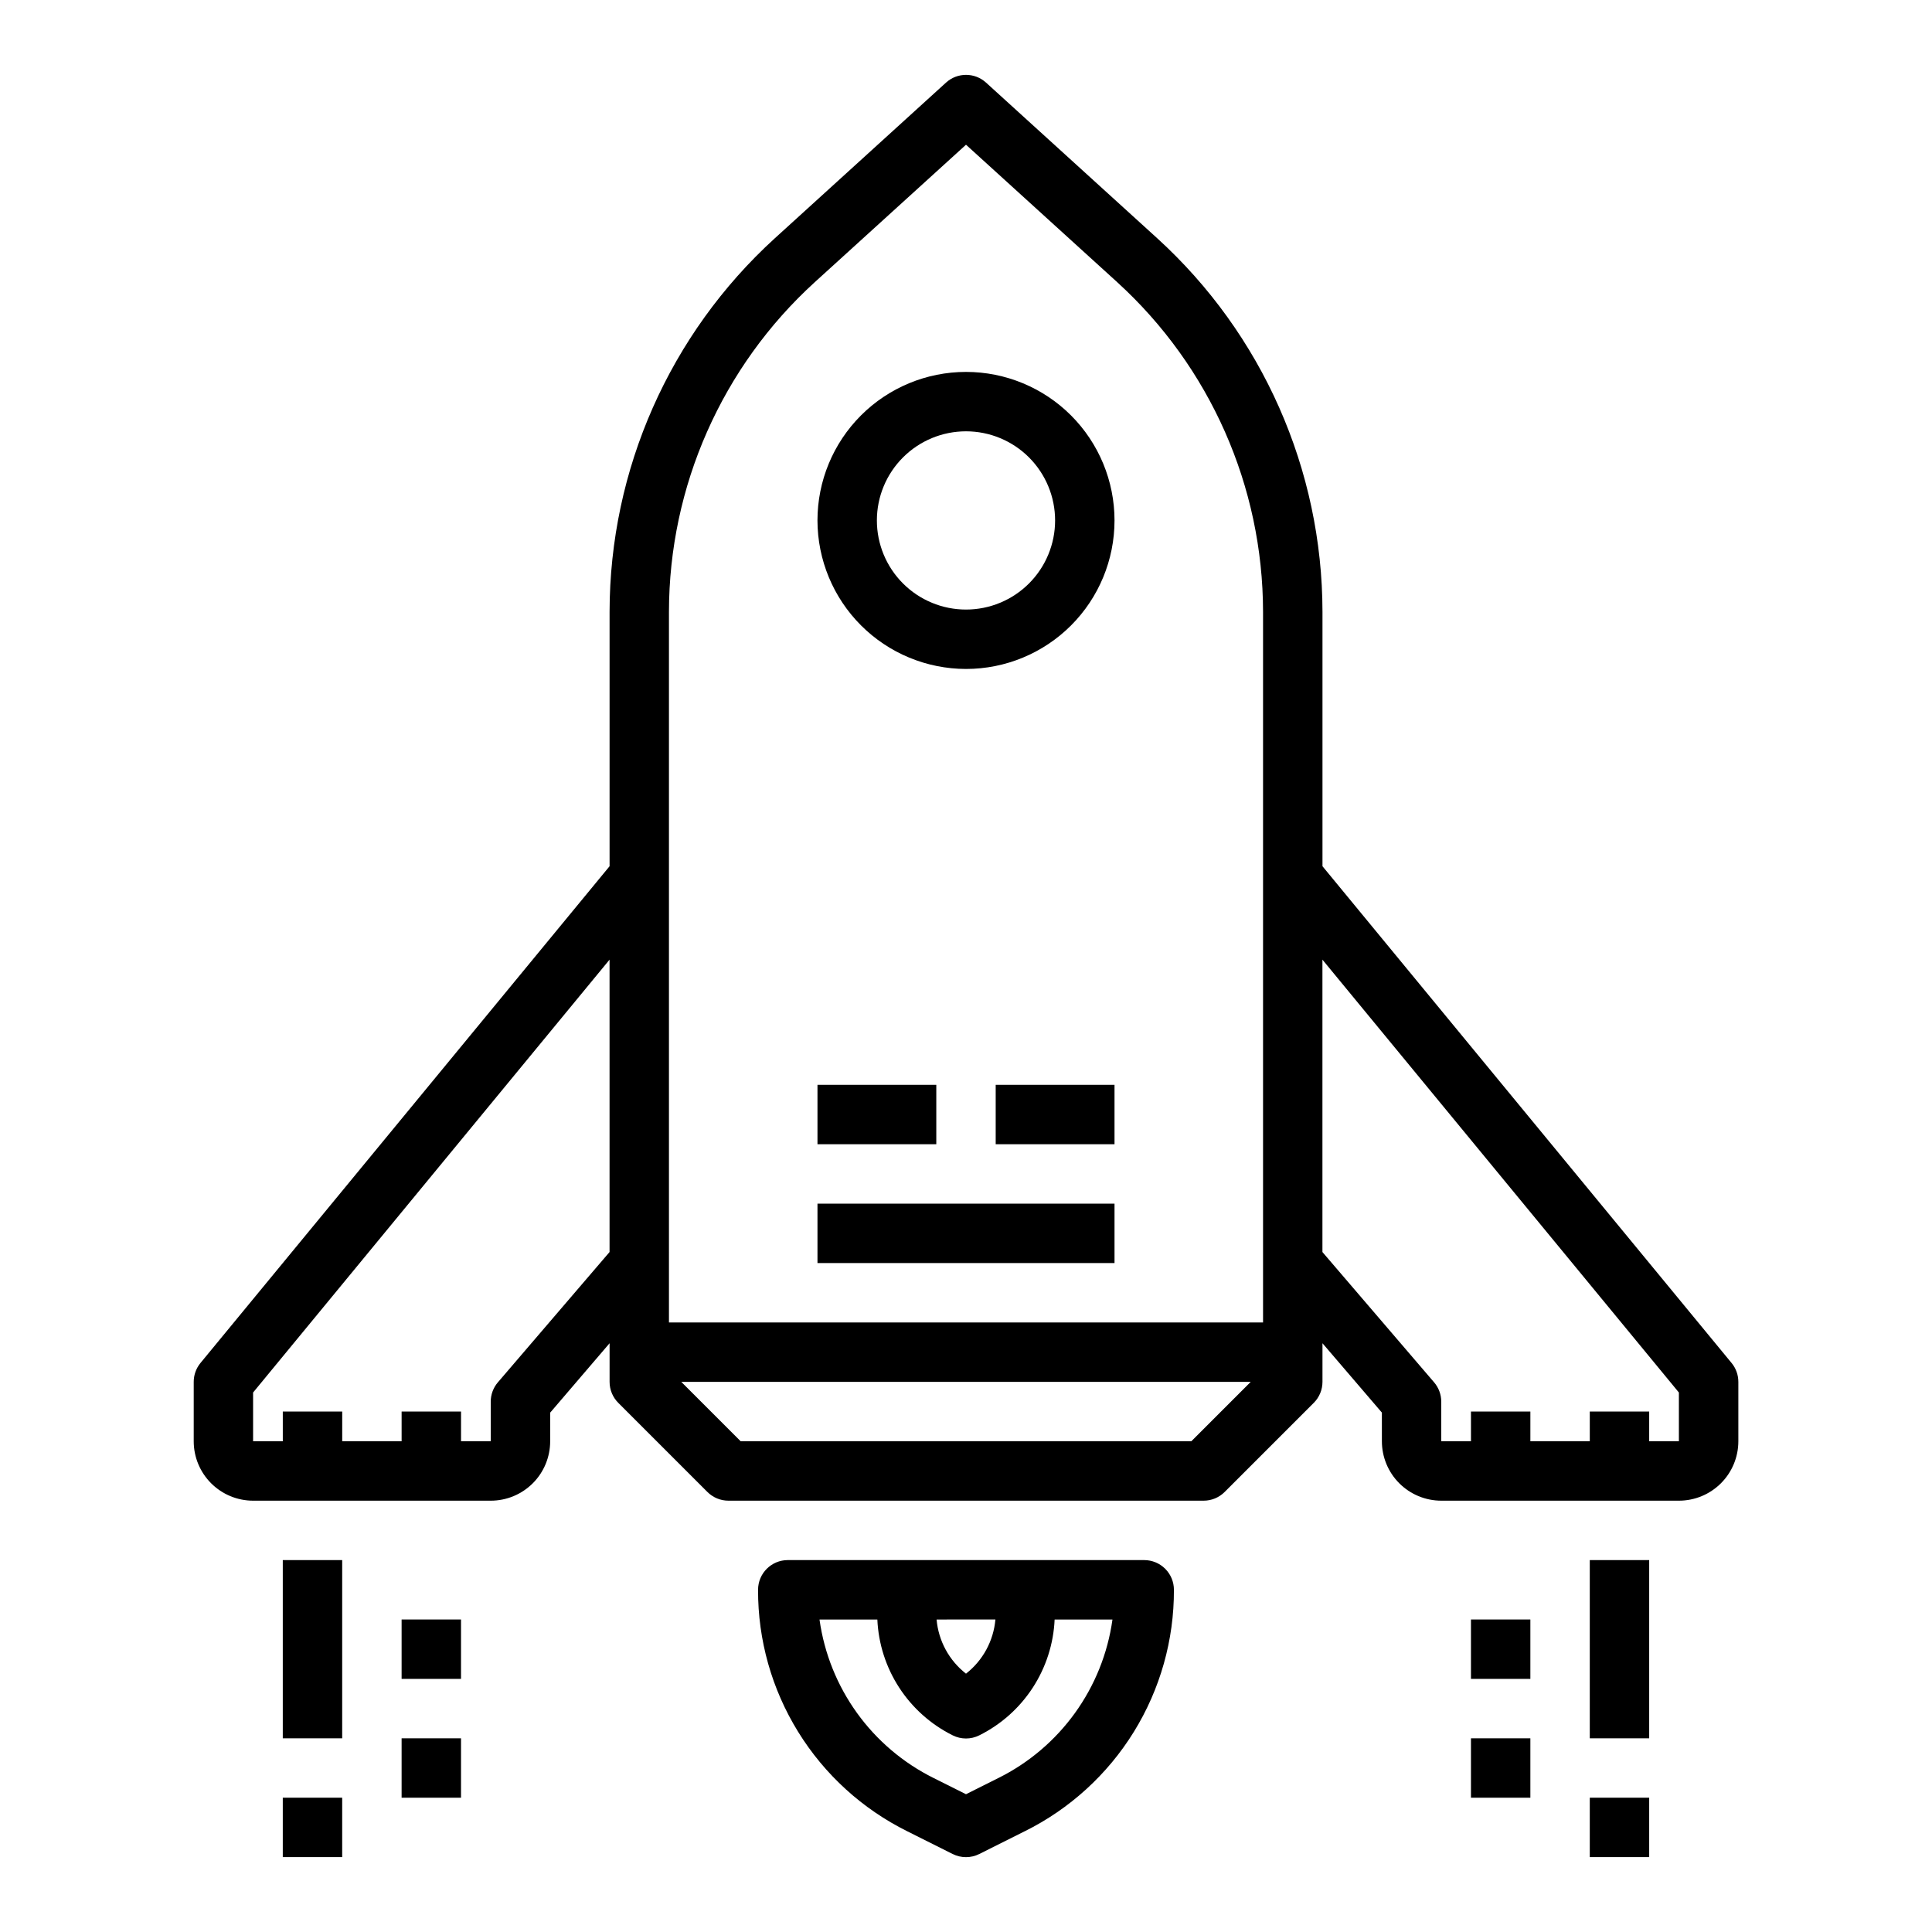 <?xml version="1.0" encoding="UTF-8"?>
<!-- Uploaded to: SVG Repo, www.svgrepo.com, Generator: SVG Repo Mixer Tools -->
<svg fill="#000000" width="800px" height="800px" version="1.1" viewBox="144 144 512 512" xmlns="http://www.w3.org/2000/svg">
 <g>
  <path d="m447.23 557.44h-94.465c-4.348 0-7.871 3.527-7.871 7.875-0.047 13.297 3.637 26.344 10.629 37.652 6.992 11.312 17.012 20.441 28.93 26.348l12.027 6.023v-0.004c2.215 1.109 4.82 1.109 7.035 0l12.027-6.023 0.004 0.004c11.914-5.906 21.938-15.035 28.93-26.348 6.988-11.309 10.672-24.355 10.625-37.652 0-2.09-0.828-4.09-2.305-5.566-1.477-1.477-3.477-2.309-5.566-2.309zm-39.438 15.742v0.004c-0.496 5.656-3.316 10.855-7.793 14.352-4.477-3.496-7.301-8.695-7.793-14.352zm0.715 42.043-8.508 4.262-8.508-4.258h-0.004c-16.434-8.141-27.777-23.879-30.309-42.043h15.328c0.285 6.434 2.289 12.672 5.801 18.07 3.512 5.398 8.406 9.762 14.172 12.629 2.215 1.109 4.82 1.109 7.035 0 5.766-2.867 10.66-7.231 14.172-12.629 3.512-5.398 5.516-11.637 5.801-18.07h15.328c-2.527 18.164-13.875 33.902-30.309 42.043z"/>
  <path d="m602.88 505.2-108.41-131.64v-67.406c-0.035-37.695-15.93-73.633-43.797-99.016l-45.367-41.25c-3.004-2.731-7.594-2.731-10.598 0l-45.363 41.25c-27.867 25.383-43.766 61.32-43.801 99.016v67.406l-108.41 131.64c-1.16 1.41-1.797 3.18-1.797 5.008v15.742c0 4.176 1.66 8.184 4.613 11.133 2.953 2.953 6.957 4.613 11.133 4.613h62.977c4.176 0 8.18-1.66 11.133-4.613 2.953-2.949 4.609-6.957 4.609-11.133v-7.582l15.746-18.395v10.234c0 2.086 0.828 4.09 2.305 5.566l23.617 23.617v-0.004c1.477 1.477 3.477 2.309 5.566 2.309h125.95c2.086 0 4.086-0.832 5.562-2.309l23.617-23.617v0.004c1.477-1.477 2.305-3.481 2.305-5.566v-10.234l15.742 18.375 0.004 7.602c0 4.176 1.66 8.184 4.609 11.133 2.953 2.953 6.957 4.613 11.133 4.613h62.977c4.176 0 8.18-1.66 11.133-4.613 2.953-2.949 4.613-6.957 4.613-11.133v-15.742c0-1.828-0.633-3.598-1.797-5.008zm-281.6-199.05c0.027-33.266 14.059-64.98 38.652-87.379l40.07-36.418 40.07 36.426h-0.004c24.594 22.395 38.621 54.109 38.652 87.371v188.31h-157.44zm-45.336 204.18c-1.223 1.426-1.895 3.246-1.895 5.125v10.492h-7.871v-7.871h-15.746v7.871h-15.742v-7.871h-15.746v7.871h-7.871v-12.918l94.465-114.71v77.484zm183.77 15.617h-119.43l-15.742-15.742h150.92zm129.21 0h-7.871v-7.871h-15.742v7.871h-15.746v-7.871h-15.742v7.871h-7.875v-10.492c0-1.879-0.672-3.699-1.895-5.125l-29.594-34.527v-77.484l94.465 114.71z"/>
  <path d="m400 321.28c10.438 0 20.449-4.144 27.832-11.527 7.379-7.383 11.527-17.395 11.527-27.832s-4.148-20.449-11.527-27.832c-7.383-7.383-17.395-11.527-27.832-11.527-10.441 0-20.453 4.144-27.832 11.527-7.383 7.383-11.531 17.395-11.531 27.832 0.016 10.434 4.164 20.438 11.543 27.816 7.379 7.379 17.383 11.531 27.82 11.543zm0-62.977c6.262 0 12.27 2.488 16.699 6.918 4.426 4.43 6.914 10.438 6.914 16.699s-2.488 12.27-6.914 16.699c-4.43 4.43-10.438 6.918-16.699 6.918-6.266 0-12.273-2.488-16.699-6.918-4.43-4.43-6.918-10.438-6.918-16.699s2.488-12.27 6.918-16.699c4.426-4.43 10.434-6.918 16.699-6.918z"/>
  <path d="m565.31 557.44h15.742v47.23h-15.742z"/>
  <path d="m565.31 620.41h15.742v15.742h-15.742z"/>
  <path d="m533.82 573.18h15.742v15.742h-15.742z"/>
  <path d="m533.82 604.67h15.742v15.742h-15.742z"/>
  <path d="m218.94 557.44h15.742v47.23h-15.742z"/>
  <path d="m218.94 620.41h15.742v15.742h-15.742z"/>
  <path d="m250.43 573.18h15.742v15.742h-15.742z"/>
  <path d="m250.43 604.67h15.742v15.742h-15.742z"/>
  <path d="m360.64 462.98h78.719v15.742h-78.719z"/>
  <path d="m360.64 431.49h31.488v15.742h-31.488z"/>
  <path d="m407.87 431.49h31.488v15.742h-31.488z"/>
 </g>
</svg>